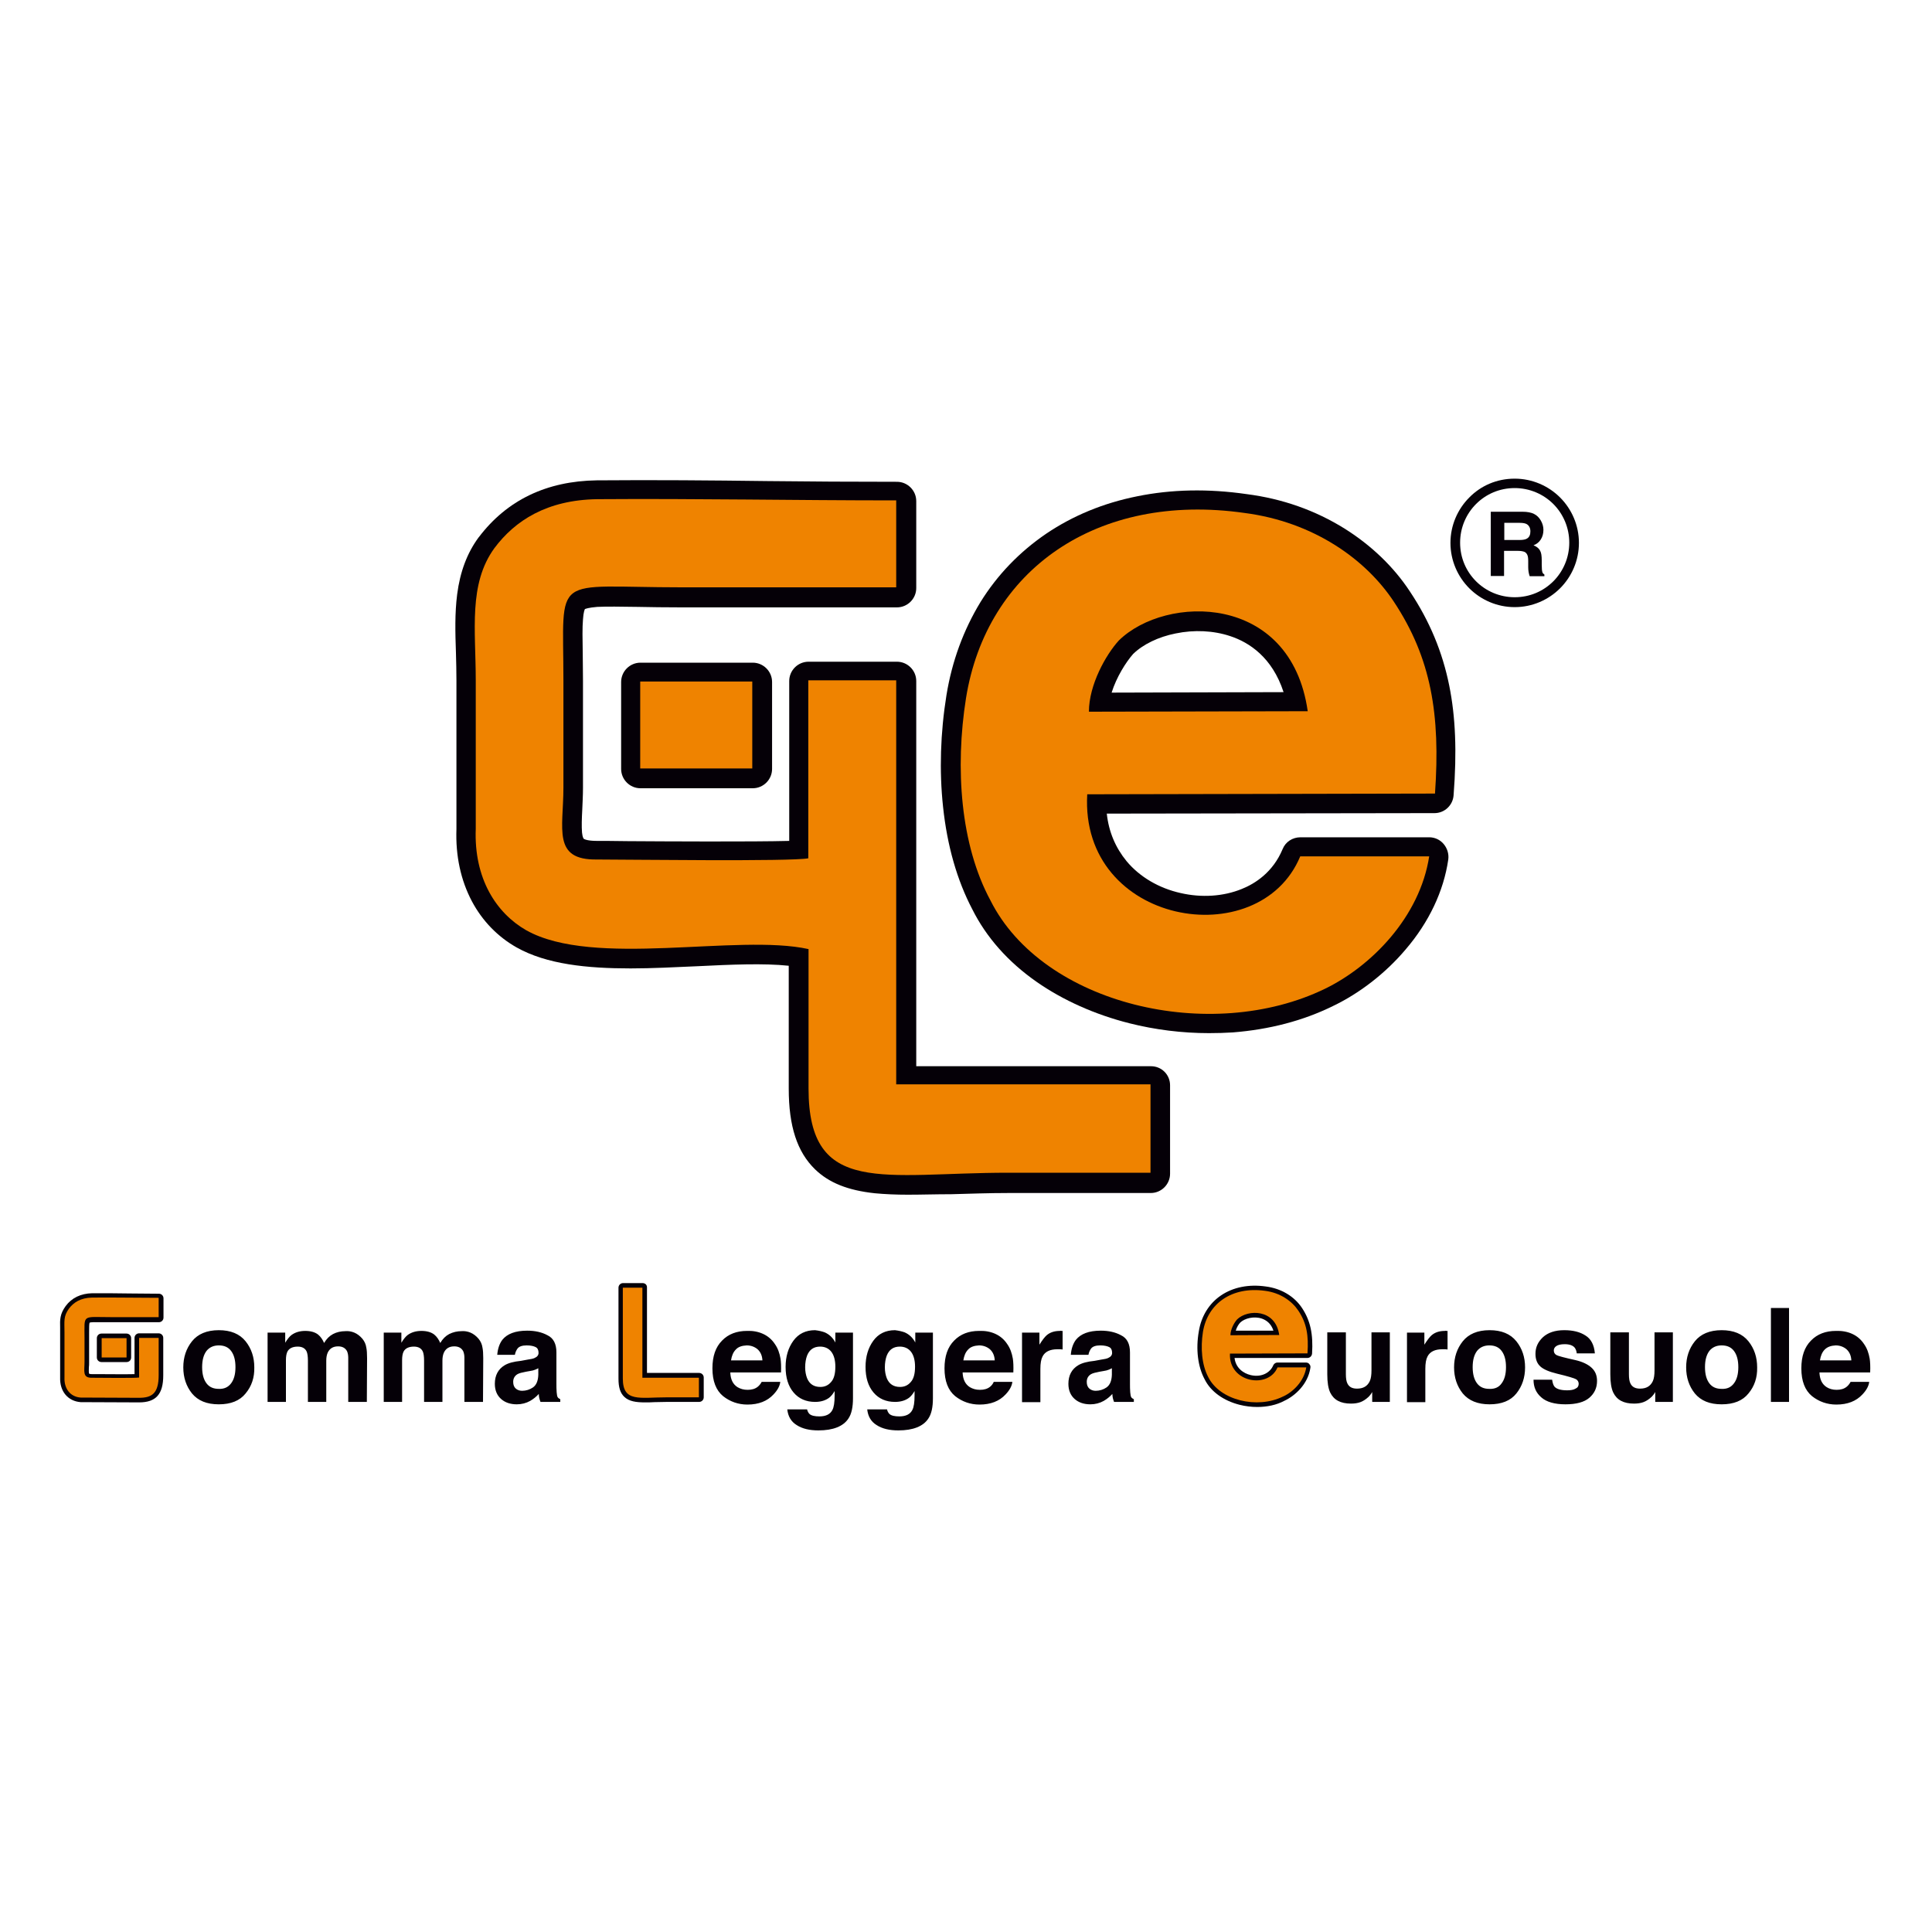 <svg version="1.1" id="Livello_1" xmlns="http://www.w3.org/2000/svg" x="0" y="0" viewBox="0 0 800 800" xml:space="preserve"><style type="text/css">.st0{fill:#050007}.st1{fill-rule:evenodd;clip-rule:evenodd;fill:#ef8300}</style><path class="st0" d="M500.6 427.8c-11.1 0-22.3-1.4-33-4.1-14.2-3.6-27.4-9.5-38.3-17.1-11.9-8.3-20.9-18.5-26.7-30.1-6.3-12-10.4-26.3-12.1-42.4-1.6-14.8-1.1-30.7 1.4-46.2 2.3-14.2 7.1-27.1 14.1-38.6 7-11.3 16.2-20.8 27.2-28.3 11.1-7.5 23.7-12.7 37.7-15.5 14.2-2.9 29.4-3.2 45.3-.9 14.8 1.9 28.4 6.7 40.6 14.3 11 6.9 20.3 15.8 27 26 8.2 12.3 13.5 25.1 16.3 39 2.6 12.9 3.2 27.3 1.8 45.4-.3 4.2-3.8 7.4-7.9 7.4l-135.7.2c.8 7.5 3.6 14.1 8.2 19.7 5.4 6.5 13.4 11.2 22.4 13.2 8.7 2 17.7 1.4 25.3-1.7 5.5-2.2 12.9-6.9 16.9-16.5 1.2-3 4.1-4.9 7.4-4.9h53.3c2.3 0 4.5 1 6 2.8 1.5 1.8 2.2 4.1 1.9 6.4-1.9 13.1-8 26-17.7 37.3-8.3 9.8-19 18.1-30.1 23.4-12.4 6.1-26.3 9.7-41.4 10.9-3.2.2-6.5.3-9.9.3zM495.7 219c-7.5 0-14.7.7-21.6 2.1-11.9 2.4-22.6 6.8-31.9 13.1-9.1 6.2-16.7 14.1-22.6 23.5-6 9.6-10 20.6-11.9 32.7-2.3 14.1-2.7 28.6-1.3 42 1.5 14.2 5 26.6 10.4 36.8l.1.1c9.2 18.3 29.1 32.5 54.7 39 12.2 3.1 25.3 4.2 37.8 3.3 13-1 25-4.1 35.6-9.3h.1c14.6-7 30.3-21.4 36.6-39.5h-38.2c-5.1 9.1-13.1 16.1-23.3 20.2-10.6 4.3-23 5.2-34.8 2.4-12.4-2.8-23.4-9.4-31-18.5-8.7-10.4-12.9-23.6-12.1-38.3.2-4.2 3.7-7.5 8-7.5l136.3-.2c1.3-28.9-3.4-48.2-15.9-67-5.5-8.2-13.1-15.6-22.2-21.2-10.2-6.4-21.7-10.4-34.2-12.1h-.1c-6.4-1.1-12.6-1.6-18.5-1.6zm-44.8 83.7c-2.1 0-4.1-.8-5.6-2.3-1.5-1.5-2.3-3.5-2.3-5.7 0-12.9 7.6-27.1 14.6-34.9l.3-.3c6.3-6.2 15.4-10.8 25.6-13 10.6-2.2 21.3-1.7 31 1.6 9 3 16.6 8.2 22.5 15.4 6.5 7.9 10.7 17.9 12.4 29.8.3 2.3-.3 4.6-1.9 6.4-1.5 1.7-3.7 2.8-6 2.8l-90.6.2zm18.3-31.9c-3 3.4-6.9 9.6-8.9 16l71.2-.2c-4.7-14.4-14.2-20.6-22.1-23.2-6.9-2.3-14.9-2.7-22.6-1.1-7.1 1.4-13.5 4.5-17.6 8.5z"/><path class="st1" d="M591.8 354.6h-53.4c-17 40.9-91.3 28.4-88.2-25.7l144-.3c2.3-32.8-1.6-56.1-17-79.4-11.6-17.6-33.3-33.1-61.9-36.8-61.1-8.7-106.8 23.6-115.3 76.7-4.6 29-2.3 60.7 10.1 83.7 21.7 43.3 91.3 59.6 138.6 36.6 19.1-9.3 39.2-29.6 43.1-54.8m-140.9-59.9c0-11.1 7-23.6 12.4-29.5 19.4-19 71.2-19.8 78.2 29.3l-90.6.2z"/><path class="st0" d="M375.9 494.7c-4.9 0-9.4-.2-13.7-.6-11.1-1.2-18.9-4.3-24.7-9.9-7.4-7.2-10.9-17.8-10.9-33.4v-50.9c-10.4-1.1-23.9-.5-38 .2-9.2.4-18.5.9-27.5.9-18 0-34.8-1.7-47.2-8.7-7.8-4.4-14.2-11-18.5-19.1-4.6-8.7-6.8-18.8-6.4-29.9v-61.4c0-3.9-.1-7.7-.2-11.5-.3-8.5-.5-16.5.5-24.3 1.2-9.3 4.1-17.1 8.9-23.6l.1-.1c11.6-15.3 28-23.2 48.8-23.5h.1c23.5-.2 47.4 0 70.5.3 17.5.2 35.6.3 53.7.3 4.4 0 8 3.6 8 8v36c0 4.4-3.6 8-8 8h-89.2c-7 0-12.9-.1-18.2-.2-7.1-.1-12.7-.2-16.7 0-3.7.3-4.8.8-5.1.9-.1.2-.6 1.2-.8 4.3-.3 3.4-.2 8.1-.1 14.1 0 3.3.1 7.1.1 11.3v44.4c0 3.2-.2 6.3-.3 9-.2 3.7-.3 6.9-.1 9.4.2 2.1.7 2.6.7 2.6s1 .9 5.5.9h.1c2.4 0 6.9 0 12.6.1 15.3.1 51.6.3 66.9-.1V282c0-4.4 3.6-8 8-8h36.6c4.4 0 8 3.6 8 8v159.5h97.2c2.1 0 4.1.8 5.6 2.3 1.5 1.5 2.3 3.5 2.3 5.6V486c0 4.4-3.6 8-8 8h-58.8c-8.5 0-16.2.3-23.8.5-6.4 0-12.4.2-18 .2zm-63-111.4c8.7 0 16.8.5 23.6 2 3.7.8 6.2 4 6.2 7.8v57.7c0 10.9 2 18.1 6 22 7.1 6.9 23.7 6.3 44.7 5.6 7.3-.3 15.6-.5 24.3-.5h50.8v-20.6h-97.2c-2.1 0-4.1-.8-5.6-2.3-1.5-1.5-2.3-3.5-2.3-5.6V289.7h-20.6v65.7c0 3.8-2.7 7.1-6.4 7.8-5.2 1-32 1.1-76.5.8-5.6 0-10.1-.1-12.4-.1-7.7.1-13.3-1.8-17.1-5.7-5.9-6.1-5.5-14.7-5-23.9.1-2.7.3-5.4.3-8.2v-44.4c0-4.1 0-7.8-.1-11.1-.2-15.5-.3-24 5.6-29.9 6.1-6.1 15.2-5.9 33.3-5.6 5.2.1 11 .2 17.9.2h81.2v-20.1c-15.4 0-30.8-.2-45.8-.3-23-.2-46.8-.4-70.2-.3-8.5.1-16 1.8-22.3 5.1-5.4 2.8-9.9 6.7-13.9 12-7.2 9.8-6.8 22.9-6.3 38 .1 3.9.2 7.8.2 11.9v61.8c-.6 15.6 5.5 28.3 16.8 34.7 14.6 8.2 42 6.9 66.1 5.8 8.4-.2 16.9-.6 24.7-.6z"/><path class="st1" d="M334.8 393v57.7c0 45 31 34.9 82.8 34.9h58.8V449H371.1V281.7h-36.4v73.7c-7 1.4-75.1.5-87.5.5-18.6.3-13.9-12.7-13.9-29.8v-44.4c0-45-5.4-38.5 48.8-38.5h89v-36c-41.8 0-82.8-.8-123.8-.5-20.9.3-34.1 8.9-42.6 20.3-10.8 14.9-7.7 33.9-7.7 54.7v61.5c-.8 20.6 8.5 34.9 20.9 42 27.9 15.7 87.5 1.3 116.9 7.8"/><path class="st0" d="M311.7 326.4h-46.5c-4.4 0-8-3.6-8-8v-36c0-4.4 3.6-8 8-8h46.5c4.4 0 8 3.6 8 8v36c0 4.4-3.6 8-8 8zm-38.6-16h30.6v-20.1h-30.6v20.1z"/><path class="st1" d="M265.1 282.2h46.4v36h-46.4z"/><path class="st0" d="M57.6 580.7l-24.1-.1h-.1c-5.3-.4-8.7-4.5-8.5-10.2v-20.6c-.1-3.4-.1-5.7 2.3-9 2.5-3.4 6.3-5.2 11-5.3 5.2 0 10.5 0 15.7.1 3.9 0 7.9.1 11.9.1 1 0 1.9.8 1.9 1.9v8c0 1-.8 1.9-1.9 1.9H41.9c-2.1 0-4.3-.1-4.8.2-.2.4-.2 2.3-.2 4.1v12.4c0 .7 0 1.4-.1 2 0 .9-.1 2.3.1 2.6 0 0 .2.2 1.2.2h2.8c3.4 0 11.4.1 14.8 0v-15c0-1 .8-1.9 1.9-1.9h8.1c1 0 1.9.8 1.9 1.9v15.5c0 7.8-3 11.2-10 11.2zm-24-3.8l24 .1c2.4 0 3.8-.4 4.7-1.3 1-1 1.5-3.1 1.5-6.2v-13.6h-4.3v14.5c0 .9-.6 1.7-1.5 1.8-1.2.2-7.2.2-17.1.2h-2.7c-1.8 0-3.1-.4-3.9-1.3-1.4-1.4-1.3-3.3-1.2-5.4 0-.6.1-1.2.1-1.8v-12.3c0-3.5-.1-5.4 1.3-6.8 1.4-1.4 3.4-1.4 7.5-1.3h22v-4.3c-3.4 0-6.8 0-10.1-.1-5.1 0-10.4-.1-15.6-.1-3.5 0-6.1 1.3-8 3.8-1.7 2.3-1.7 3.5-1.6 6.7v20.9c-.2 3.7 1.7 6.2 4.9 6.5z"/><path class="st1" d="M57.6 578.8c5.3 0 8.1-1.8 8.1-9.4V554h-8.1v16.4c-1.6.3-16.7.1-19.5.1-4.1.1-3.1-2.8-3.1-6.6V554c0-10-1.2-8.6 10.9-8.6h19.8v-8c-9.3 0-18.4-.2-27.6-.1-4.7.1-7.6 2-9.5 4.5-2.4 3.3-1.9 5.2-1.9 9.8v18.8c-.2 4.6 2.4 8 6.7 8.3l24.2.1z"/><path class="st0" d="M52.4 564H42c-1 0-1.9-.8-1.9-1.9v-8c0-1 .8-1.9 1.9-1.9h10.4c1 0 1.9.8 1.9 1.9v8c0 1.1-.8 1.9-1.9 1.9zm-8.5-3.7h6.6V556h-6.6v4.3z"/><path class="st1" d="M42.1 554.1h10.3v8H42.1z"/><path class="st0" d="M520.6 582.6c-2.4 0-4.9-.3-7.3-.9-6.7-1.7-12-5.5-14.5-10.6-2.8-5.2-3.7-12.4-2.4-19.8 1-6.3 4.3-11.6 9.2-14.9 5-3.4 11.5-4.7 18.5-3.7 6.4.8 11.9 4.1 15.1 9 3.4 5.2 4.6 10.7 4.1 18.8-.1 1-.9 1.8-1.9 1.8h-30.2c.5 4.2 3.7 6.4 6.7 7.1 4.8 1.1 8.2-1.3 9.3-4 .3-.7 1-1.2 1.7-1.2h11.9c.5 0 1.1.2 1.4.7.4.4.5 1 .4 1.5-1 6.8-6.4 11.6-10.7 13.6-3.3 1.8-7.3 2.6-11.3 2.6zm-1.1-46.5c-10.3 0-18 6-19.5 15.8-1.1 6.5-.3 13.1 2 17.5v.1c2 4.1 6.4 7.2 12.1 8.6 5.7 1.4 11.6.9 16.3-1.3 3.2-1.5 6.6-4.6 8.1-8.6h-8.3c-2.4 4.2-7.6 6.3-13 5-2.8-.6-5.2-2.1-7-4.2-2-2.3-2.9-5.3-2.7-8.6.1-1 .9-1.8 1.9-1.8h30.3c.2-6.4-.8-10.6-3.6-14.8-2.6-3.9-7.3-6.7-12.5-7.4-1.4-.2-2.8-.3-4.1-.3zm-10 18.7c-.5 0-1-.2-1.3-.5-.4-.4-.6-.8-.6-1.3 0-2.9 1.7-6.1 3.3-7.8 0 0 0-.1.1-.1 3-3 8.4-4 12.8-2.5 4.3 1.5 7.1 5.1 7.8 10.1.1.5-.1 1.1-.4 1.5-.4.4-.9.6-1.4.6h-20.3zm4.1-7.2c-.7.7-1.5 2-1.9 3.4h15.6c-1-3.1-3.1-4.4-4.8-5-3.3-1.1-7.1-.1-8.9 1.6z"/><path class="st1" d="M540.9 566.2H529c-3.8 9.1-20.3 6.3-19.7-5.7l32.1-.1c.5-7.3-.3-12.5-3.8-17.7-2.6-3.9-7.4-7.4-13.8-8.2-13.6-1.9-23.8 5.2-25.7 17.1-1 6.5-.5 13.5 2.2 18.6 4.8 9.7 20.3 13.3 30.9 8.1 4.3-1.9 8.8-6.4 9.7-12.1m-31.4-13.3c0-2.5 1.6-5.3 2.8-6.6 4.3-4.2 15.9-4.4 17.4 6.5l-20.2.1z"/><path class="st0" d="M267.1 580.7c-3.7 0-6.6-.4-8.6-2.3-1.7-1.6-2.4-4-2.4-7.5v-37.7c0-1 .8-1.9 1.9-1.9h8.1c.5 0 1 .2 1.3.5.4.4.5.8.5 1.3v35.4h21.6c1 0 1.9.8 1.9 1.9v8.2c0 1-.8 1.9-1.9 1.9h-13.2c-1.9 0-3.6.1-5.3.1-1.4.1-2.7.1-3.9.1zm-7.3-45.6v35.8c0 2.4.4 4 1.3 4.8 1.5 1.5 5.2 1.4 9.8 1.2 1.6-.1 3.5-.1 5.4-.1h11.3v-4.4H266c-1 0-1.9-.8-1.9-1.9v-35.4h-4.3z"/><path class="st1" d="M257.9 570.8c0 10 6.9 7.8 18.4 7.8h13.1v-8.1H266v-37.3h-8.1v37.6"/><path class="st0" d="M101.7 577c-2.4 3-6.1 4.5-11.1 4.5S82 580 79.5 577c-2.4-3-3.6-6.6-3.6-10.8 0-4.2 1.2-7.8 3.6-10.8 2.4-3 6.1-4.6 11.1-4.6 4.9 0 8.6 1.5 11.1 4.6 2.4 3 3.6 6.6 3.6 10.8.1 4.2-1.1 7.8-3.6 10.8zm-6-4.2c1.2-1.6 1.8-3.8 1.8-6.7s-.6-5.1-1.8-6.7c-1.2-1.6-2.9-2.3-5.1-2.3-2.2 0-3.9.8-5.1 2.3-1.2 1.6-1.8 3.8-1.8 6.7s.6 5.1 1.8 6.7c1.2 1.6 2.9 2.3 5.1 2.3 2.2.1 3.9-.7 5.1-2.3zm51-21c1.2.5 2.4 1.4 3.4 2.6.8 1 1.4 2.2 1.6 3.7.2 1 .3 2.4.3 4.3l-.1 18.1h-7.7v-18.3c0-1.1-.2-2-.5-2.7-.7-1.3-1.9-2-3.7-2-2.1 0-3.5.9-4.3 2.6-.4.9-.6 2-.6 3.3v17.1h-7.6v-17.1c0-1.7-.2-3-.5-3.7-.6-1.4-1.9-2.1-3.7-2.1-2.1 0-3.6.7-4.3 2.1-.4.8-.6 2-.6 3.5v17.3h-7.6v-28.7h7.3v4.2c.9-1.5 1.8-2.6 2.6-3.2 1.5-1.1 3.4-1.7 5.7-1.7 2.2 0 4 .5 5.3 1.5 1.1.9 1.9 2.1 2.5 3.5 1-1.7 2.2-2.9 3.7-3.7 1.5-.8 3.3-1.2 5.2-1.2 1.1-.1 2.4.1 3.6.6zm48.1 0c1.2.5 2.4 1.4 3.4 2.6.8 1 1.4 2.2 1.6 3.7.2 1 .3 2.4.3 4.3l-.1 18.1h-7.7v-18.3c0-1.1-.2-2-.5-2.7-.7-1.3-1.9-2-3.7-2-2.1 0-3.5.9-4.3 2.6-.4.9-.6 2-.6 3.3v17.1h-7.6v-17.1c0-1.7-.2-3-.5-3.7-.6-1.4-1.9-2.1-3.7-2.1-2.1 0-3.6.7-4.3 2.1-.4.8-.6 2-.6 3.5v17.3h-7.6v-28.7h7.3v4.2c.9-1.5 1.8-2.6 2.6-3.2 1.5-1.1 3.4-1.7 5.7-1.7 2.2 0 4 .5 5.3 1.5 1.1.9 1.9 2.1 2.5 3.5 1-1.7 2.2-2.9 3.7-3.7 1.6-.8 3.3-1.2 5.2-1.2 1.1-.1 2.4.1 3.6.6zm23.6 11.2c1.4-.2 2.4-.4 3-.7 1.1-.5 1.6-1.2 1.6-2.1 0-1.2-.4-2-1.2-2.4-.8-.4-2-.7-3.7-.7-1.8 0-3.1.4-3.8 1.3-.5.7-.9 1.5-1.1 2.6h-7.3c.2-2.5.9-4.6 2.1-6.2 2-2.5 5.4-3.8 10.3-3.8 3.2 0 6 .6 8.4 1.9 2.5 1.2 3.7 3.6 3.7 7.1v13.2c0 .9 0 2 .1 3.3.1 1 .2 1.7.4 2 .2.4.6.6 1.1.9v1.1h-8.2c-.2-.6-.4-1.1-.5-1.6-.1-.5-.2-1.1-.2-1.7-1 1.1-2.2 2.1-3.6 2.9-1.6.9-3.5 1.4-5.5 1.4-2.6 0-4.8-.7-6.5-2.2-1.7-1.5-2.6-3.6-2.6-6.3 0-3.5 1.4-6.1 4.1-7.7 1.5-.9 3.7-1.5 6.7-1.8l2.7-.5zm4.6 3.5c-.5.3-1 .5-1.5.7-.5.2-1.2.4-2 .5l-1.7.3c-1.6.3-2.8.6-3.5 1-1.2.7-1.8 1.8-1.8 3.2 0 1.3.4 2.2 1.1 2.8.7.6 1.6.9 2.6.9 1.6 0 3.2-.5 4.5-1.4 1.4-1 2.1-2.7 2.2-5.2v-2.8zm92.9-14.2c2 .9 3.7 2.3 5 4.3 1.2 1.7 1.9 3.7 2.3 6 .2 1.3.3 3.2.2 5.7h-21c.1 2.9 1.1 4.9 3 6.1 1.2.7 2.5 1.1 4.2 1.1 1.7 0 3.1-.4 4.2-1.3.6-.5 1.1-1.1 1.6-2h7.7c-.2 1.7-1.1 3.4-2.8 5.2-2.6 2.8-6.2 4.2-10.8 4.2-3.8 0-7.2-1.2-10.1-3.5-2.9-2.4-4.4-6.2-4.4-11.5 0-5 1.3-8.8 4-11.5 2.6-2.7 6.1-4 10.3-4 2.4-.1 4.6.3 6.6 1.2zm-11.2 6.5c-1.1 1.1-1.7 2.6-2 4.5h13c-.1-2-.8-3.5-2-4.6-1.2-1-2.7-1.6-4.5-1.6-2 .1-3.5.6-4.5 1.7zm36.8-7.1c1.8.8 3.3 2.1 4.4 4.2v-4.1h7.3V579c0 3.7-.6 6.5-1.9 8.4-2.1 3.2-6.3 4.9-12.4 4.9-3.7 0-6.7-.7-9-2.2-2.3-1.4-3.6-3.6-3.9-6.5h8.2c.2.9.6 1.5 1 1.9.8.7 2.2 1 4.1 1 2.7 0 4.5-.9 5.4-2.7.6-1.2.9-3.1.9-5.9V576c-.7 1.2-1.5 2.2-2.3 2.8-1.5 1.1-3.4 1.7-5.8 1.7-3.7 0-6.7-1.3-8.9-3.9-2.2-2.6-3.3-6.1-3.3-10.6 0-4.3 1.1-7.9 3.2-10.8 2.1-2.9 5.1-4.4 9-4.4 1.7.2 2.9.5 4 .9zm2.6 20.6c1.2-1.3 1.8-3.4 1.8-6.4 0-2.7-.6-4.8-1.7-6.2-1.1-1.4-2.7-2.1-4.6-2.1-2.6 0-4.4 1.2-5.4 3.7-.5 1.3-.8 3-.8 4.9 0 1.7.3 3.2.8 4.5 1 2.4 2.8 3.6 5.5 3.6 1.7 0 3.2-.6 4.4-2zm30.5-20.6c1.8.8 3.3 2.1 4.4 4.2v-4.1h7.3V579c0 3.7-.6 6.5-1.9 8.4-2.1 3.2-6.3 4.9-12.4 4.9-3.7 0-6.7-.7-9-2.2-2.3-1.4-3.6-3.6-3.9-6.5h8.2c.2.9.6 1.5 1 1.9.8.7 2.2 1 4.1 1 2.7 0 4.5-.9 5.4-2.7.6-1.2.9-3.1.9-5.9V576c-.7 1.2-1.5 2.2-2.3 2.8-1.5 1.1-3.4 1.7-5.8 1.7-3.7 0-6.7-1.3-8.9-3.9-2.2-2.6-3.3-6.1-3.3-10.6 0-4.3 1.1-7.9 3.2-10.8 2.1-2.9 5.1-4.4 9-4.4 1.6.2 2.9.5 4 .9zm2.5 20.6c1.2-1.3 1.8-3.4 1.8-6.4 0-2.7-.6-4.8-1.7-6.2-1.1-1.4-2.7-2.1-4.6-2.1-2.6 0-4.4 1.2-5.4 3.7-.5 1.3-.8 3-.8 4.9 0 1.7.3 3.2.8 4.5 1 2.4 2.8 3.6 5.5 3.6 1.7 0 3.2-.6 4.4-2zm35-20c2 .9 3.7 2.3 5 4.3 1.2 1.7 1.9 3.7 2.3 6 .2 1.3.3 3.2.2 5.7h-21c.1 2.9 1.1 4.9 3 6.1 1.2.7 2.5 1.1 4.2 1.1 1.7 0 3.1-.4 4.2-1.3.6-.5 1.1-1.1 1.5-2h7.7c-.2 1.7-1.1 3.4-2.8 5.2-2.6 2.8-6.2 4.2-10.8 4.2-3.8 0-7.2-1.2-10.1-3.5-2.9-2.4-4.4-6.2-4.4-11.5 0-5 1.3-8.8 4-11.5 2.6-2.7 6.1-4 10.3-4 2.5-.1 4.7.3 6.7 1.2zm-11.2 6.5c-1.1 1.1-1.7 2.6-2 4.5h13c-.1-2-.8-3.5-2-4.6-1.2-1-2.7-1.6-4.5-1.6-2 .1-3.5.6-4.5 1.7zm38.5-7.7h.6v7.7c-.5-.1-.9-.1-1.3-.1h-.9c-3 0-5.1 1-6.1 3-.6 1.1-.9 2.8-.9 5.1v13.8h-7.6v-28.8h7.2v5c1.2-1.9 2.2-3.2 3-3.9 1.4-1.2 3.2-1.8 5.5-1.8.3-.1.4-.1.5 0zm16.5 11.9c1.4-.2 2.4-.4 3-.7 1.1-.5 1.6-1.2 1.6-2.1 0-1.2-.4-2-1.2-2.4-.8-.4-2-.7-3.7-.7-1.8 0-3.1.4-3.8 1.3-.5.7-.9 1.5-1.1 2.6h-7.3c.2-2.5.9-4.6 2.1-6.2 2-2.5 5.4-3.8 10.3-3.8 3.2 0 6 .6 8.4 1.9 2.5 1.2 3.7 3.6 3.7 7.1v13.2c0 .9 0 2 .1 3.3.1 1 .2 1.7.4 2 .2.4.6.6 1.1.9v1.1h-8.2c-.2-.6-.4-1.1-.5-1.6-.1-.5-.2-1.1-.2-1.7-1 1.1-2.2 2.1-3.6 2.9-1.6.9-3.5 1.4-5.5 1.4-2.6 0-4.8-.7-6.5-2.2-1.7-1.5-2.6-3.6-2.6-6.3 0-3.5 1.4-6.1 4.1-7.7 1.5-.9 3.7-1.5 6.7-1.8l2.7-.5zm4.6 3.5c-.5.3-1 .5-1.5.7-.5.2-1.2.4-2 .5l-1.7.3c-1.6.3-2.8.6-3.5 1-1.2.7-1.8 1.8-1.8 3.2 0 1.3.4 2.2 1.1 2.8.7.6 1.6.9 2.6.9 1.6 0 3.2-.5 4.5-1.4 1.4-1 2.1-2.7 2.2-5.2v-2.8zm96.8-14.8v17.4c0 1.6.2 2.9.6 3.7.7 1.5 2 2.2 4 2.2 2.6 0 4.3-1 5.3-3.1.5-1.1.7-2.6.7-4.5v-15.7h7.6v28.8h-7.3v-4.1c-.1.1-.2.4-.5.8s-.6.8-1 1.2c-1.2 1.1-2.3 1.8-3.4 2.2-1.1.4-2.4.6-3.9.6-4.3 0-7.1-1.5-8.6-4.6-.8-1.7-1.2-4.2-1.2-7.5v-17.4h7.7zm41.5-.6h.6v7.7c-.5-.1-.9-.1-1.3-.1h-.9c-3 0-5.1 1-6.1 3-.6 1.1-.9 2.8-.9 5.1v13.8h-7.6v-28.8h7.2v5c1.2-1.9 2.2-3.2 3-3.9 1.4-1.2 3.2-1.8 5.5-1.8.3-.1.4-.1.5 0zm29.1 25.9c-2.4 3-6.1 4.5-11.1 4.5-4.9 0-8.6-1.5-11.1-4.5-2.4-3-3.6-6.6-3.6-10.8 0-4.2 1.2-7.8 3.6-10.8 2.4-3 6.1-4.6 11.1-4.6 4.9 0 8.6 1.5 11.1 4.6 2.4 3 3.6 6.6 3.6 10.8 0 4.2-1.2 7.8-3.6 10.8zm-6.1-4.2c1.2-1.6 1.8-3.8 1.8-6.7s-.6-5.1-1.8-6.7c-1.2-1.6-2.9-2.3-5.1-2.3-2.2 0-3.9.8-5.1 2.3-1.2 1.6-1.8 3.8-1.8 6.7s.6 5.1 1.8 6.7c1.2 1.6 2.9 2.3 5.1 2.3 2.3.1 4-.7 5.1-2.3zm20.9-1.5c.2 1.3.5 2.3 1 2.9.9 1 2.7 1.5 5.2 1.5 1.5 0 2.7-.2 3.5-.7.9-.4 1.3-1.1 1.3-2 0-.8-.4-1.5-1.1-1.9-.7-.4-3.3-1.2-7.9-2.3-3.3-.8-5.6-1.8-6.9-3-1.3-1.2-2-2.9-2-5.2 0-2.7 1-4.9 3.1-6.9 2.1-1.9 5-2.9 8.8-2.9 3.6 0 6.5.7 8.8 2.2 2.3 1.4 3.6 3.9 3.9 7.4h-7.5c-.1-1-.4-1.7-.8-2.3-.8-1-2.2-1.5-4.2-1.5-1.6 0-2.8.3-3.5.8-.7.5-1 1.1-1 1.8 0 .9.4 1.5 1.1 1.9.7.4 3.4 1.1 7.9 2.1 3 .7 5.2 1.8 6.7 3.2 1.5 1.4 2.2 3.2 2.2 5.4 0 2.9-1.1 5.2-3.2 7-2.1 1.8-5.4 2.7-9.9 2.7s-7.9-1-10-2.9c-2.2-1.9-3.2-4.3-3.2-7.3h7.7zm31.8-19.6v17.4c0 1.6.2 2.9.6 3.7.7 1.5 2 2.2 4 2.2 2.6 0 4.3-1 5.3-3.1.5-1.1.7-2.6.7-4.5v-15.7h7.6v28.8h-7.3v-4.1c-.1.1-.2.4-.5.8s-.6.8-1 1.2c-1.2 1.1-2.3 1.8-3.4 2.2-1.1.4-2.4.6-3.9.6-4.3 0-7.1-1.5-8.6-4.6-.8-1.7-1.2-4.2-1.2-7.5v-17.4h7.7zM724 577c-2.4 3-6.1 4.5-11.1 4.5s-8.6-1.5-11.1-4.5c-2.4-3-3.6-6.6-3.6-10.8 0-4.2 1.2-7.8 3.6-10.8 2.4-3 6.1-4.6 11.1-4.6 4.9 0 8.6 1.5 11.1 4.6 2.4 3 3.6 6.6 3.6 10.8.1 4.2-1.1 7.8-3.6 10.8zm-6-4.2c1.2-1.6 1.8-3.8 1.8-6.7s-.6-5.1-1.8-6.7c-1.2-1.6-2.9-2.3-5.1-2.3-2.2 0-3.9.8-5.1 2.3-1.2 1.6-1.8 3.8-1.8 6.7s.6 5.1 1.8 6.7c1.2 1.6 2.9 2.3 5.1 2.3 2.3.1 3.9-.7 5.1-2.3zm22.8 7.7h-7.5v-38.9h7.5v38.9zm26.1-28.2c2 .9 3.7 2.3 5 4.3 1.2 1.7 1.9 3.7 2.3 6 .2 1.3.3 3.2.2 5.7h-21c.1 2.9 1.1 4.9 3 6.1 1.1.7 2.5 1.1 4.1 1.1 1.7 0 3.1-.4 4.2-1.3.6-.5 1.1-1.1 1.6-2h7.7c-.2 1.7-1.1 3.4-2.8 5.2-2.6 2.8-6.2 4.2-10.8 4.2-3.8 0-7.2-1.2-10.1-3.5-2.9-2.4-4.4-6.2-4.4-11.5 0-5 1.3-8.8 4-11.5 2.6-2.7 6.1-4 10.3-4 2.4-.1 4.7.3 6.7 1.2zm-11.3 6.5c-1.1 1.1-1.7 2.6-2 4.5h13c-.1-2-.8-3.5-2-4.6-1.2-1-2.7-1.6-4.5-1.6-1.9.1-3.4.6-4.5 1.7z"/><path d="M627.2 198.2c7.3 0 14 3 18.8 7.8 4.8 4.8 7.8 11.5 7.8 18.8 0 7.3-3 14-7.8 18.8-4.8 4.8-11.5 7.8-18.8 7.8-7.3 0-14-3-18.8-7.8-4.8-4.8-7.8-11.5-7.8-18.8 0-7.3 3-14 7.8-18.8 4.8-4.9 11.4-7.8 18.8-7.8m16 10.5c-4.1-4.1-9.8-6.6-16-6.6-6.3 0-11.9 2.5-16 6.6s-6.6 9.8-6.6 16c0 6.3 2.5 11.9 6.6 16s9.8 6.6 16 6.6c6.3 0 11.9-2.5 16-6.6s6.6-9.8 6.6-16c0-6.2-2.5-11.9-6.6-16zm-25.9 3.2h13.1c2 0 3.6.3 4.8.9 1.2.6 2.1 1.5 2.8 2.7.7 1.2 1.1 2.5 1.1 3.9 0 1.6-.4 2.9-1.1 4-.7 1.1-1.7 1.9-3 2.4 1.3.5 2.3 1.3 2.8 2.4.4.7.6 2 .6 3.9v1.8c0 1.5.1 2.6.3 3.1.1.4.4.6.8.9v.7h-6.1c-.4-1.2-.6-2.4-.6-3.7v-2.5c0-1.2-.1-2.1-.4-2.7-.3-.6-.7-1-1.2-1.2-.5-.2-1.4-.4-2.7-.4h-5.7v10.4h-5.5v-26.6zm5.6 4.6v7.1h6.3c1.4 0 2.5-.2 3.1-.6 1-.6 1.4-1.6 1.4-3 0-1.3-.5-2.3-1.4-2.9-.6-.4-1.6-.6-3-.6h-6.4z" fill-rule="evenodd" clip-rule="evenodd" fill="#050007"/></svg>